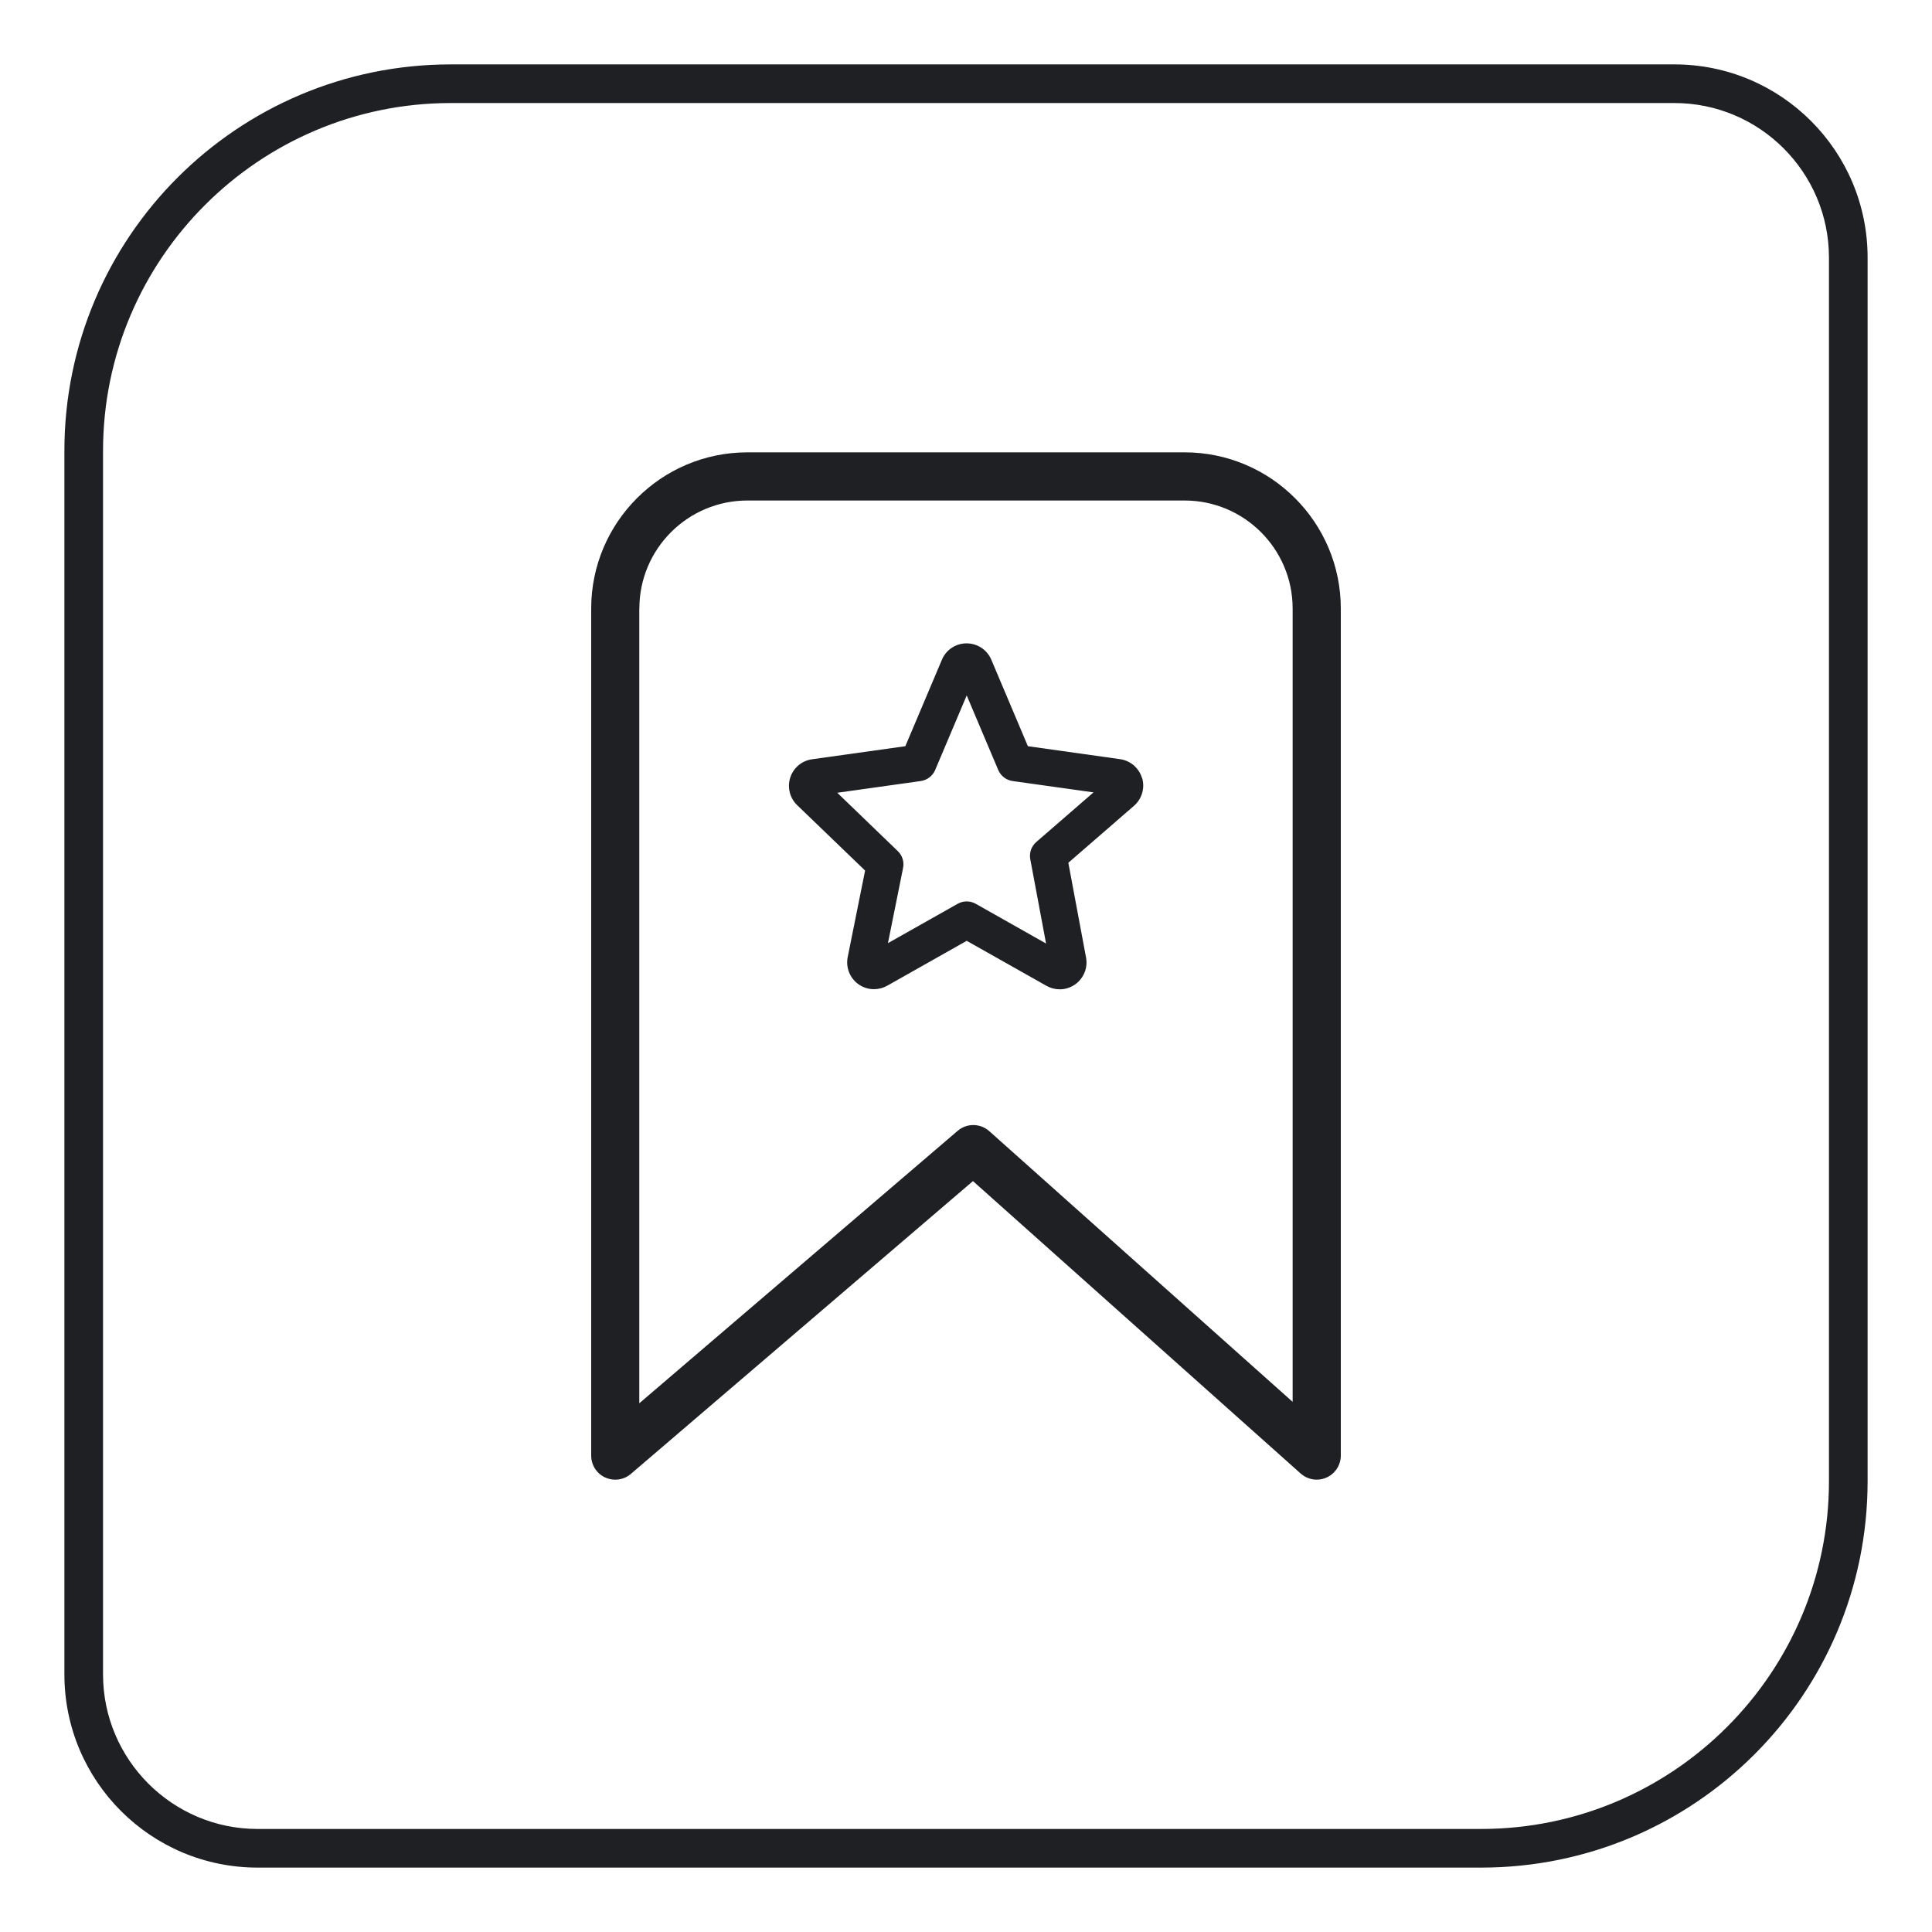 <?xml version="1.0" encoding="UTF-8"?><svg id="a" xmlns="http://www.w3.org/2000/svg" viewBox="0 0 300 300"><path d="m260,16c13.23,0,24,10.77,24,24v190c0,29.78-24.22,54-54,54H40c-13.23,0-24-10.77-24-24V70c0-29.78,24.22-54,54-54h190m0-6H70c-33.14,0-60,26.86-60,60v190c0,16.57,13.43,30,30,30h190c33.14,0,60-26.86,60-60V40c0-16.57-13.43-30-30-30h0Z" fill="#1e2023"/><path d="m93.98,229.42c1.33.61,2.89.39,3.99-.56l53.11-45.46,50.89,45.41c.7.62,1.59.95,2.49.95.52,0,1.04-.11,1.53-.33,1.34-.6,2.21-1.94,2.21-3.41V94.49c0-13.37-10.88-24.25-24.25-24.25h-67.9c-13.37,0-24.25,10.88-24.25,24.25v131.54c0,1.46.85,2.79,2.18,3.4h0Zm5.3-134.93c0-9.25,7.52-16.77,16.77-16.77h67.9c9.25,0,16.77,7.52,16.77,16.77v123.19l-47.1-42.03c-1.4-1.25-3.5-1.27-4.92-.05l-49.43,42.3v-123.41Zm78.05,26.33c-.46-1.56-1.8-2.72-3.42-2.94l-14.3-2.01-5.68-13.43c-.65-1.54-2.16-2.54-3.84-2.54s-3.18,1-3.83,2.54l-5.68,13.43-14.49,2.03c-1.59.23-2.89,1.32-3.38,2.84-.49,1.5-.07,3.19,1.07,4.28l10.55,10.16-2.7,13.44c-.32,1.59.32,3.24,1.64,4.19.71.52,1.56.79,2.45.79.72,0,1.42-.19,2.05-.54l12.34-6.97,12.39,6.99c.62.35,1.33.54,2.05.54.88,0,1.71-.27,2.42-.78,1.31-.94,1.97-2.57,1.67-4.15l-2.75-14.72,10.19-8.84c1.23-1.06,1.73-2.76,1.27-4.33Zm-16.42,9.93c-.76.66-1.12,1.68-.93,2.67l2.45,13.09-10.92-6.17c-.43-.24-.91-.37-1.4-.37s-.97.13-1.4.37l-10.83,6.11,2.35-11.68c.19-.96-.11-1.93-.82-2.61l-9.4-9.06,12.97-1.82c.98-.14,1.84-.79,2.23-1.71l4.9-11.58,4.9,11.58c.39.92,1.24,1.57,2.23,1.71l12.56,1.76-8.88,7.7Z" fill="#1e2023"/></svg>